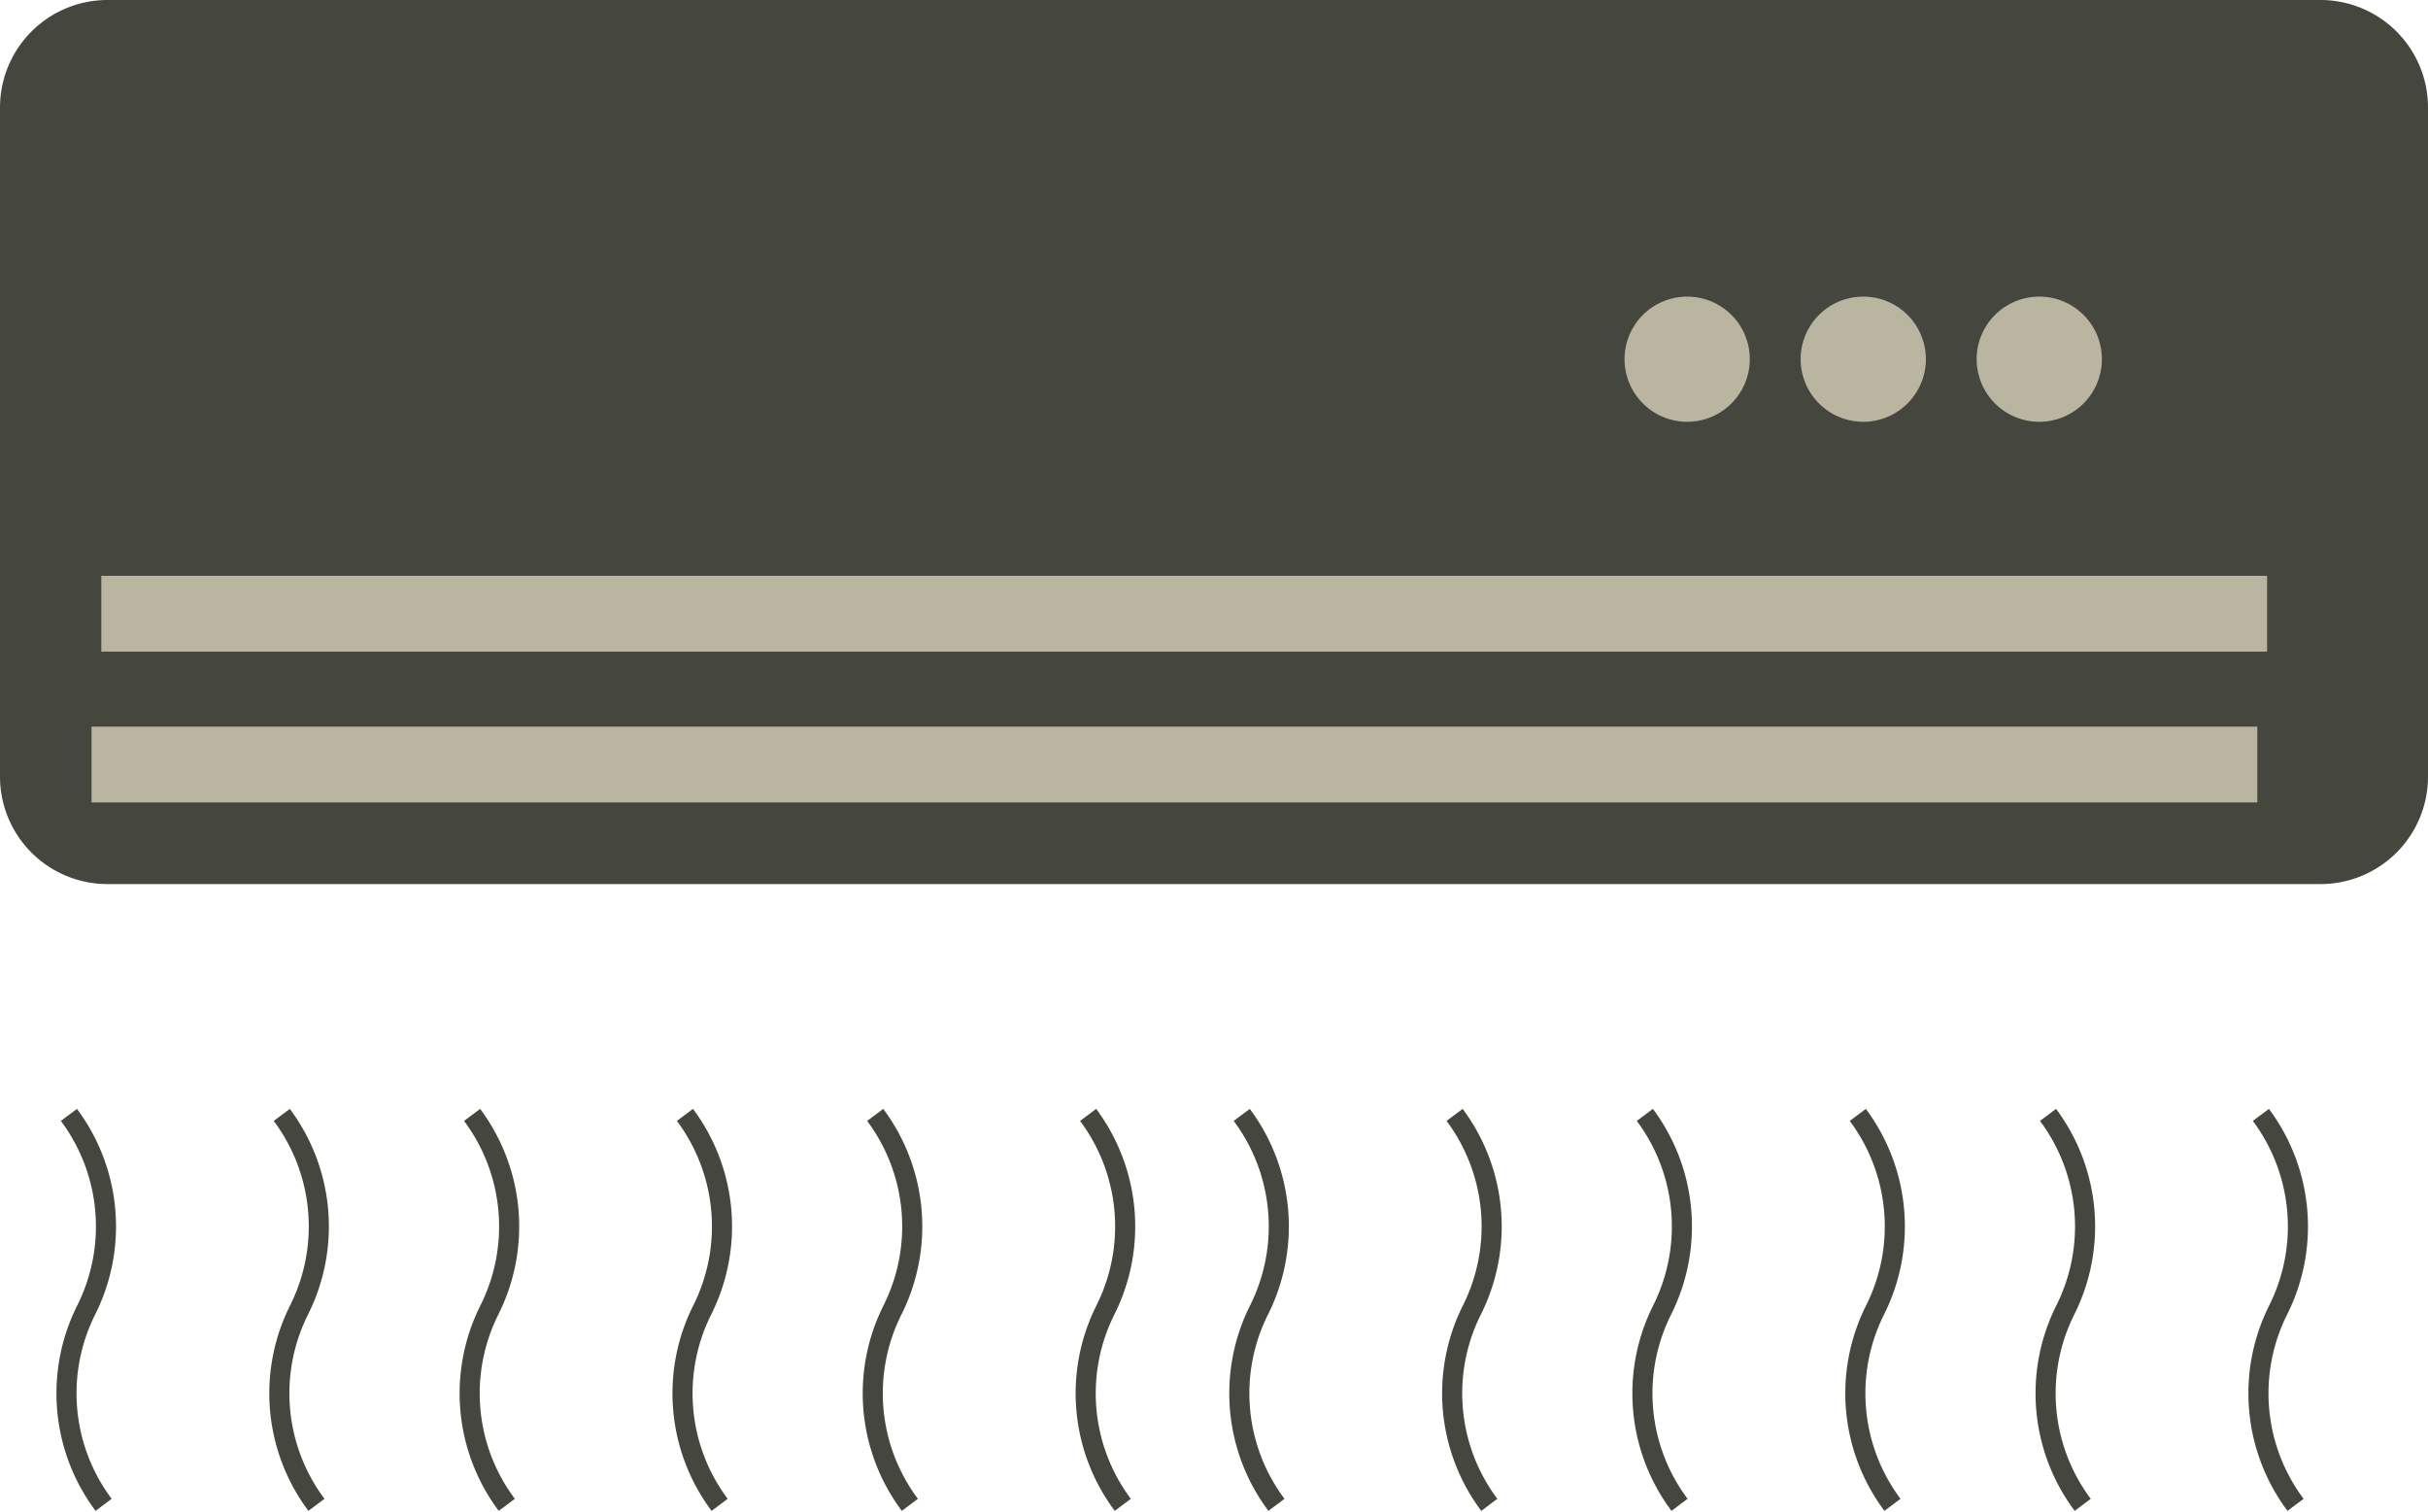 <svg xmlns="http://www.w3.org/2000/svg" width="32.761" height="20.398" viewBox="0 0 32.761 20.398">
  <g id="plantas-icone-7" transform="translate(0 20.352)">
    <path id="Caminho_44" data-name="Caminho 44" d="M0,0A1.451,1.451,0,0,0-1.45,1.451V10.48A1.45,1.45,0,0,0,0,11.93H29.861a1.45,1.45,0,0,0,1.45-1.45V1.451A1.451,1.451,0,0,0,29.861,0Z" transform="translate(1.45 -20.352)" fill="#45463e"/>
    <path id="Caminho_45" data-name="Caminho 45" d="M0,0H29.223" transform="translate(1.367 -12.07)" fill="none" stroke="#b9b5a0" stroke-width="1.023"/>
    <path id="Caminho_46" data-name="Caminho 46" d="M0,0H29.223" transform="translate(1.235 -10.035)" fill="none" stroke="#b9b5a0" stroke-width="1.023"/>
    <path id="Caminho_47" data-name="Caminho 47" d="M0,0A.846.846,0,0,0,.845-.846.844.844,0,0,0,0-1.689a.844.844,0,0,0-.845.843A.846.846,0,0,0,0,0" transform="translate(27.516 -14.66)" fill="#b9b5a0"/>
    <path id="Caminho_48" data-name="Caminho 48" d="M0,0A.846.846,0,0,0,.845-.846.844.844,0,0,0,0-1.689a.844.844,0,0,0-.845.843A.846.846,0,0,0,0,0" transform="translate(25.141 -14.66)" fill="#b9b5a0"/>
    <path id="Caminho_49" data-name="Caminho 49" d="M0,0A.846.846,0,0,0,.845-.846.844.844,0,0,0,0-1.689a.844.844,0,0,0-.845.843A.846.846,0,0,0,0,0" transform="translate(22.765 -14.66)" fill="#b9b5a0"/>
    <path id="Caminho_50" data-name="Caminho 50" d="M0,0A2.516,2.516,0,0,1,.234,2.631,2.511,2.511,0,0,0,.468,5.262" transform="translate(0.93 -5.307)" fill="none" stroke="#45463e" stroke-width="0.271"/>
    <path id="Caminho_51" data-name="Caminho 51" d="M0,0A2.516,2.516,0,0,1,.234,2.631,2.511,2.511,0,0,0,.468,5.262" transform="translate(3.802 -5.307)" fill="none" stroke="#45463e" stroke-width="0.271"/>
    <path id="Caminho_52" data-name="Caminho 52" d="M0,0A2.516,2.516,0,0,1,.234,2.631,2.511,2.511,0,0,0,.468,5.262" transform="translate(6.37 -5.307)" fill="none" stroke="#45463e" stroke-width="0.271"/>
    <path id="Caminho_53" data-name="Caminho 53" d="M0,0A2.516,2.516,0,0,1,.234,2.631,2.511,2.511,0,0,0,.468,5.262" transform="translate(9.242 -5.307)" fill="none" stroke="#45463e" stroke-width="0.271"/>
    <path id="Caminho_54" data-name="Caminho 54" d="M0,0A2.516,2.516,0,0,1,.234,2.631,2.511,2.511,0,0,0,.468,5.262" transform="translate(11.809 -5.307)" fill="none" stroke="#45463e" stroke-width="0.271"/>
    <path id="Caminho_55" data-name="Caminho 55" d="M0,0A2.516,2.516,0,0,1,.234,2.631,2.511,2.511,0,0,0,.468,5.262" transform="translate(14.682 -5.307)" fill="none" stroke="#45463e" stroke-width="0.271"/>
    <path id="Caminho_56" data-name="Caminho 56" d="M0,0A2.516,2.516,0,0,1,.234,2.631,2.511,2.511,0,0,0,.468,5.262" transform="translate(16.755 -5.307)" fill="none" stroke="#45463e" stroke-width="0.271"/>
    <path id="Caminho_57" data-name="Caminho 57" d="M0,0A2.516,2.516,0,0,1,.234,2.631,2.511,2.511,0,0,0,.468,5.262" transform="translate(19.627 -5.307)" fill="none" stroke="#45463e" stroke-width="0.271"/>
    <path id="Caminho_58" data-name="Caminho 58" d="M0,0A2.516,2.516,0,0,1,.234,2.631,2.511,2.511,0,0,0,.468,5.262" transform="translate(22.194 -5.307)" fill="none" stroke="#45463e" stroke-width="0.271"/>
    <path id="Caminho_59" data-name="Caminho 59" d="M0,0A2.516,2.516,0,0,1,.234,2.631,2.511,2.511,0,0,0,.468,5.262" transform="translate(25.067 -5.307)" fill="none" stroke="#45463e" stroke-width="0.271"/>
    <path id="Caminho_60" data-name="Caminho 60" d="M0,0A2.516,2.516,0,0,1,.234,2.631,2.511,2.511,0,0,0,.468,5.262" transform="translate(27.634 -5.307)" fill="none" stroke="#45463e" stroke-width="0.271"/>
    <path id="Caminho_61" data-name="Caminho 61" d="M0,0A2.516,2.516,0,0,1,.234,2.631,2.511,2.511,0,0,0,.468,5.262" transform="translate(30.506 -5.307)" fill="none" stroke="#45463e" stroke-width="0.271"/>
    <path id="Caminho_62" data-name="Caminho 62" d="M0,0H32.76V-20.351H0Z" fill="none"/>
  </g>
</svg>
